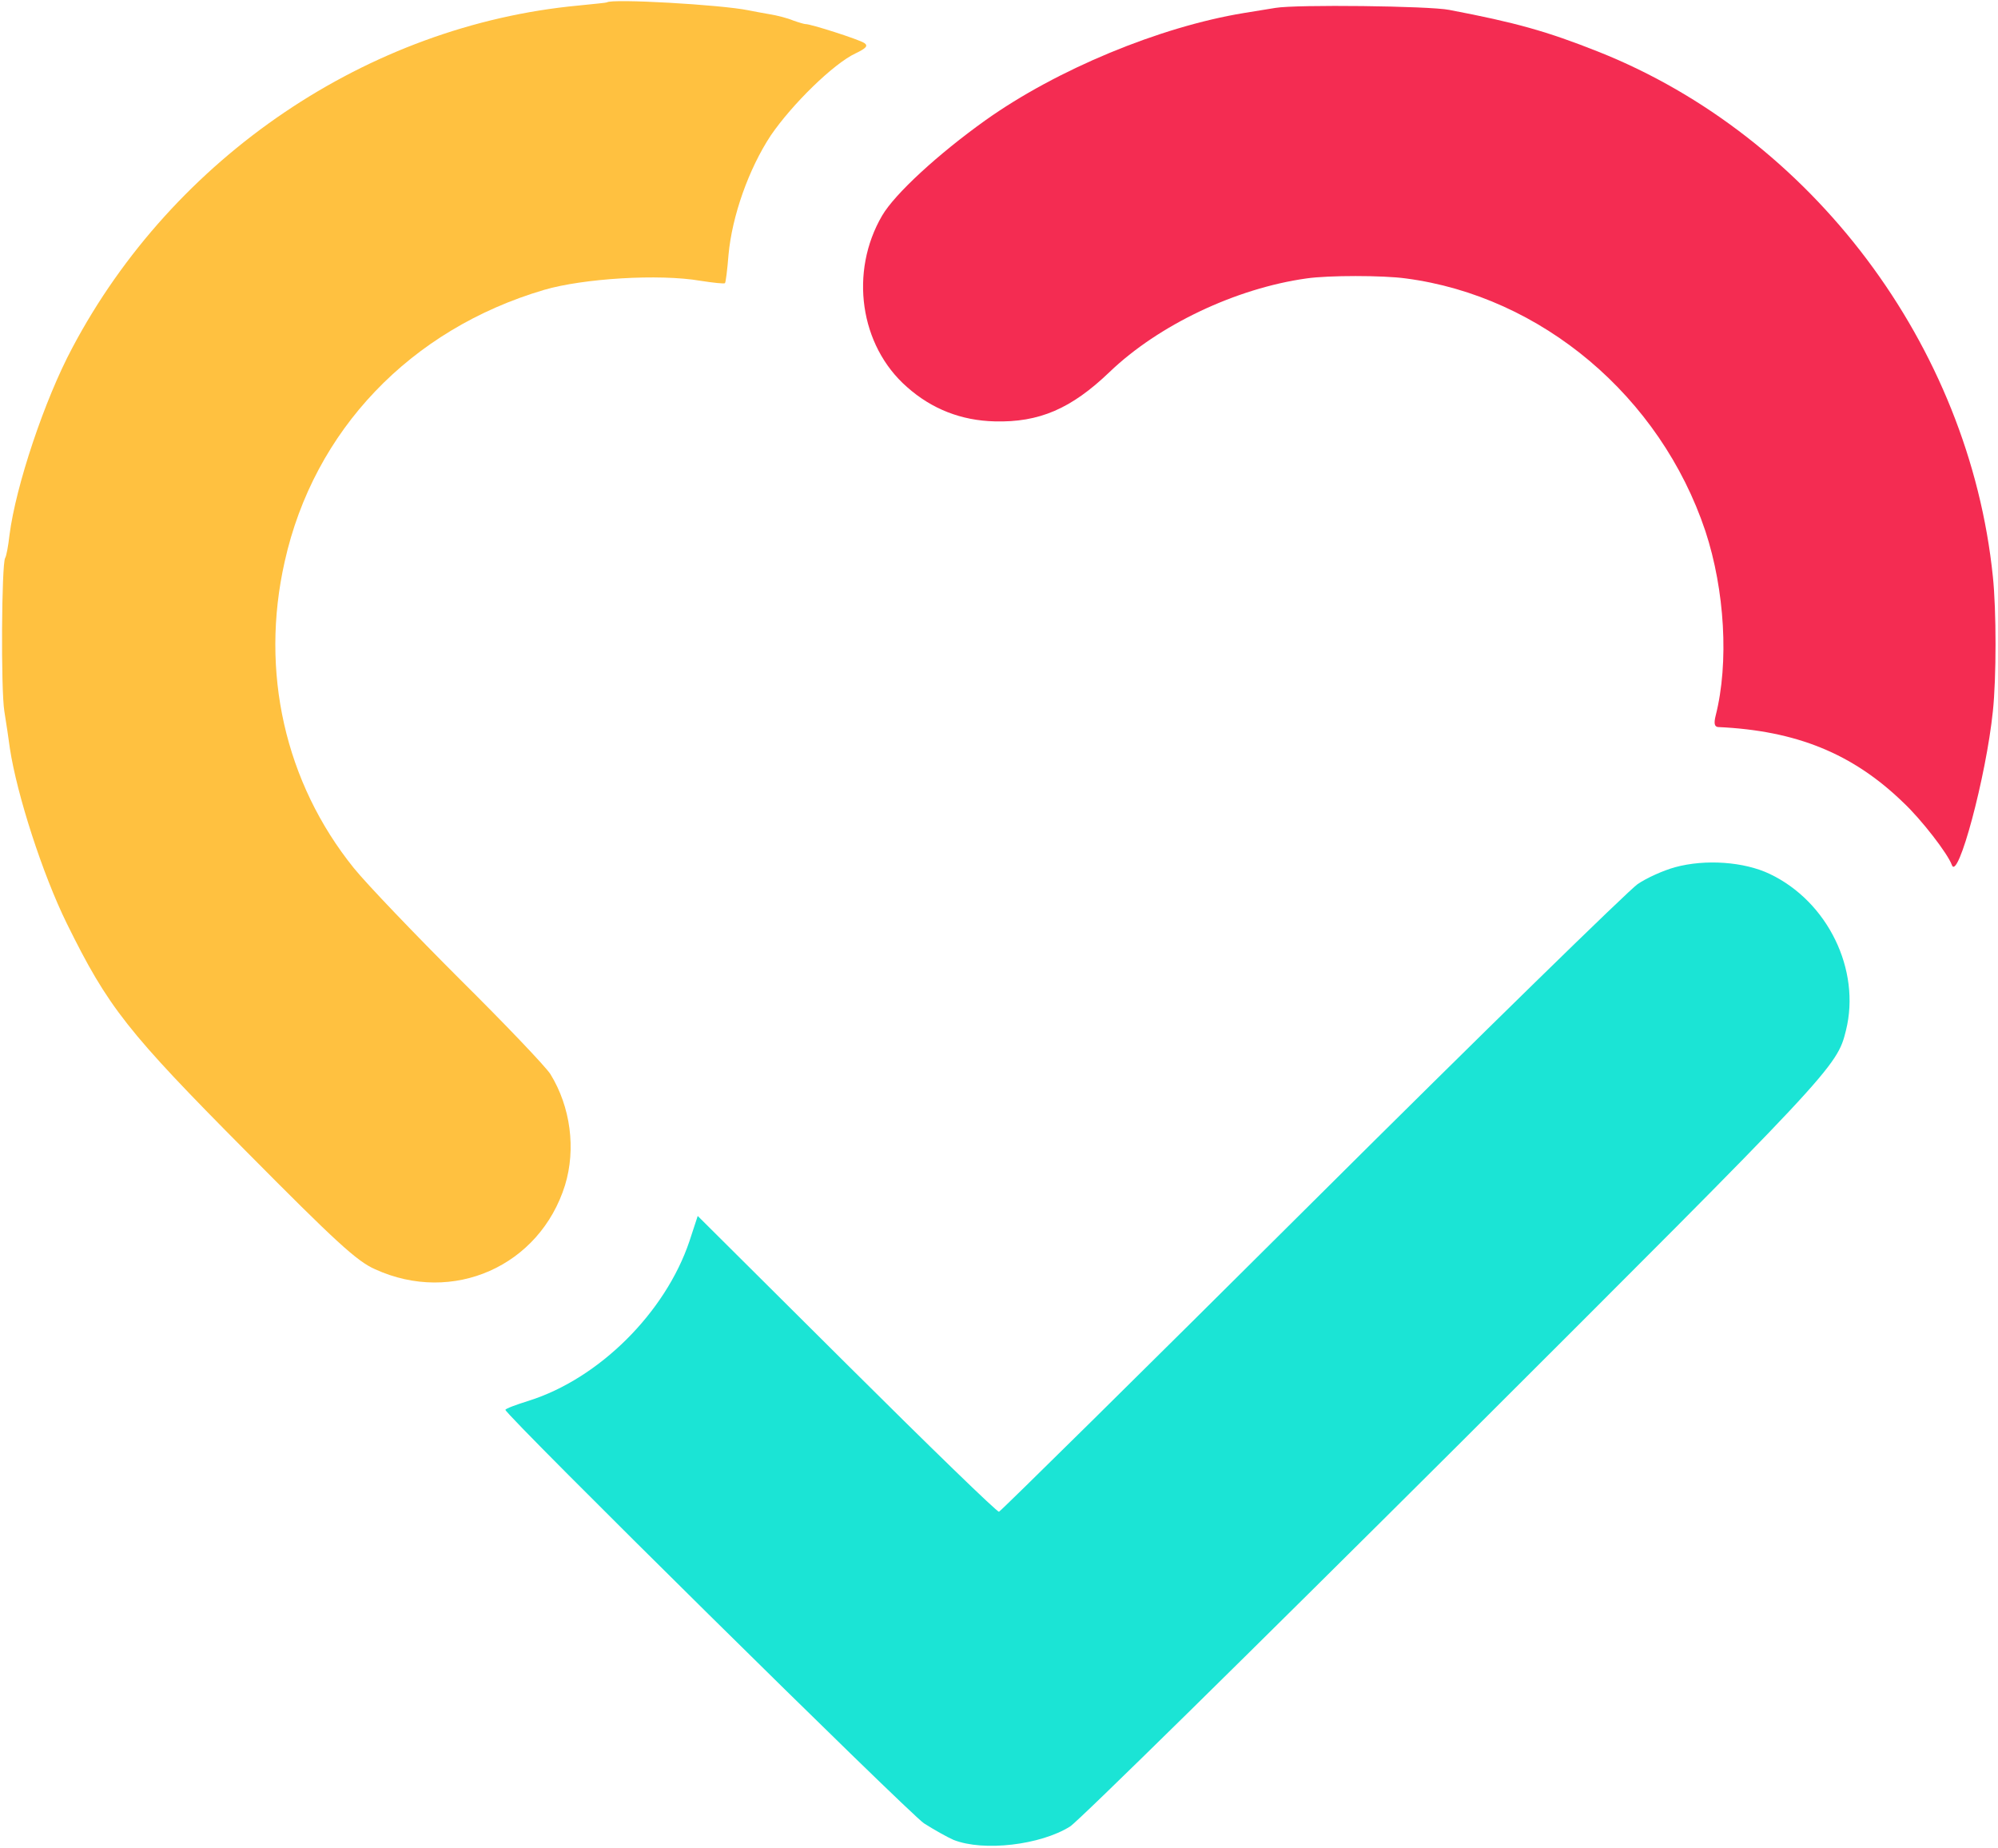 <?xml version="1.0" encoding="UTF-8"?>
<svg width="506px" height="468px" viewBox="0 0 506 468" version="1.1" xmlns="http://www.w3.org/2000/svg" xmlns:xlink="http://www.w3.org/1999/xlink">
    <title>safari-pinned-tab</title>
    <g id="Page-1" stroke="none" stroke-width="1" fill="none" fill-rule="evenodd">
        <g id="safari-pinned-tab" transform="translate(0.517, 0.288)" fill-rule="nonzero">
            <g id="Group" transform="translate(252.429, 233.555) scale(-1, 1) rotate(-180) translate(-252.429, -233.555) translate(0, 0)">
                <path d="M153.183,466.797 C153.083,466.697 149.883,466.397 145.983,465.997 C92.683,460.997 43.383,427.697 17.783,379.297 C10.783,366.197 3.483,344.397 1.883,331.897 C1.583,329.197 1.083,326.497 0.783,326.097 C-0.117,324.497 -0.317,292.897 0.583,287.297 C1.083,284.297 1.683,280.097 1.983,277.897 C3.783,266.097 10.283,245.997 16.383,233.597 C26.883,212.297 31.683,206.197 61.983,175.697 C84.383,153.097 89.883,147.997 94.483,145.997 C114.183,136.997 136.183,146.797 142.583,167.297 C145.383,176.497 143.983,187.097 138.883,195.397 C137.683,197.297 127.383,208.097 115.983,219.397 C104.683,230.697 92.483,243.397 89.083,247.597 C71.683,269.197 65.283,297.297 71.583,325.197 C78.983,358.397 103.383,383.997 137.283,393.997 C147.183,396.897 166.383,398.097 176.883,396.297 C180.083,395.797 182.883,395.497 183.083,395.697 C183.283,395.897 183.683,399.097 183.983,402.897 C184.883,412.697 189.083,424.597 194.683,433.097 C200.083,440.997 210.583,451.297 216.183,453.897 C218.883,455.197 219.383,455.797 218.383,456.497 C217.083,457.397 204.583,461.397 203.483,461.297 C203.183,461.297 201.783,461.697 200.383,462.197 C198.983,462.797 196.283,463.497 194.383,463.797 C192.483,464.097 190.083,464.597 188.983,464.797 C182.183,466.197 154.383,467.797 153.183,466.797 Z" id="Path" fill="#FFC140"></path>
                <path d="M322.483,465.397 C319.983,464.997 316.383,464.397 314.483,464.097 C293.183,460.597 267.083,449.797 248.983,436.897 C237.083,428.397 226.083,418.297 222.883,412.797 C214.583,398.597 217.183,379.897 229.183,369.397 C235.483,363.797 242.983,360.897 251.383,360.697 C262.683,360.397 270.783,363.897 280.483,373.197 C292.883,385.097 312.483,394.397 330.383,396.897 C335.883,397.697 349.683,397.697 355.483,396.897 C389.883,392.397 419.983,366.997 431.383,332.897 C436.283,317.997 437.383,299.597 433.983,286.197 C433.483,284.197 433.683,283.397 434.583,283.297 C454.383,282.397 468.683,276.597 481.483,264.197 C486.083,259.897 492.783,251.197 493.783,248.397 C495.283,243.997 502.483,270.697 504.183,287.297 C505.083,295.697 505.083,312.897 504.183,321.397 C498.183,379.897 458.383,432.797 404.283,454.297 C391.183,459.497 383.283,461.697 366.483,464.897 C361.383,465.898 327.783,466.297 322.483,465.397 Z" id="Path" fill="#F42C52"></path>
                <path d="M423.683,247.797 C420.783,246.997 416.483,245.097 414.183,243.497 C411.883,241.897 374.683,205.597 331.683,162.797 C288.583,119.897 252.983,84.797 252.483,84.597 C252.083,84.397 234.783,101.197 213.983,121.897 L176.183,159.497 L174.083,153.097 C167.983,134.997 151.183,118.297 133.383,112.697 C130.183,111.697 127.483,110.697 127.483,110.397 C127.483,109.097 229.483,8.397 233.483,5.697 C235.983,4.097 239.383,2.197 240.983,1.497 C248.583,-1.503 262.983,0.197 270.483,4.897 C272.583,6.197 316.683,49.597 368.383,101.097 C464.083,196.597 464.683,197.197 466.983,206.497 C470.783,221.797 462.383,239.097 447.683,246.097 C441.183,249.197 431.383,249.897 423.683,247.797 Z" id="Path" fill="#1BE4D5"></path>
            </g>
        </g>
    </g>
</svg>